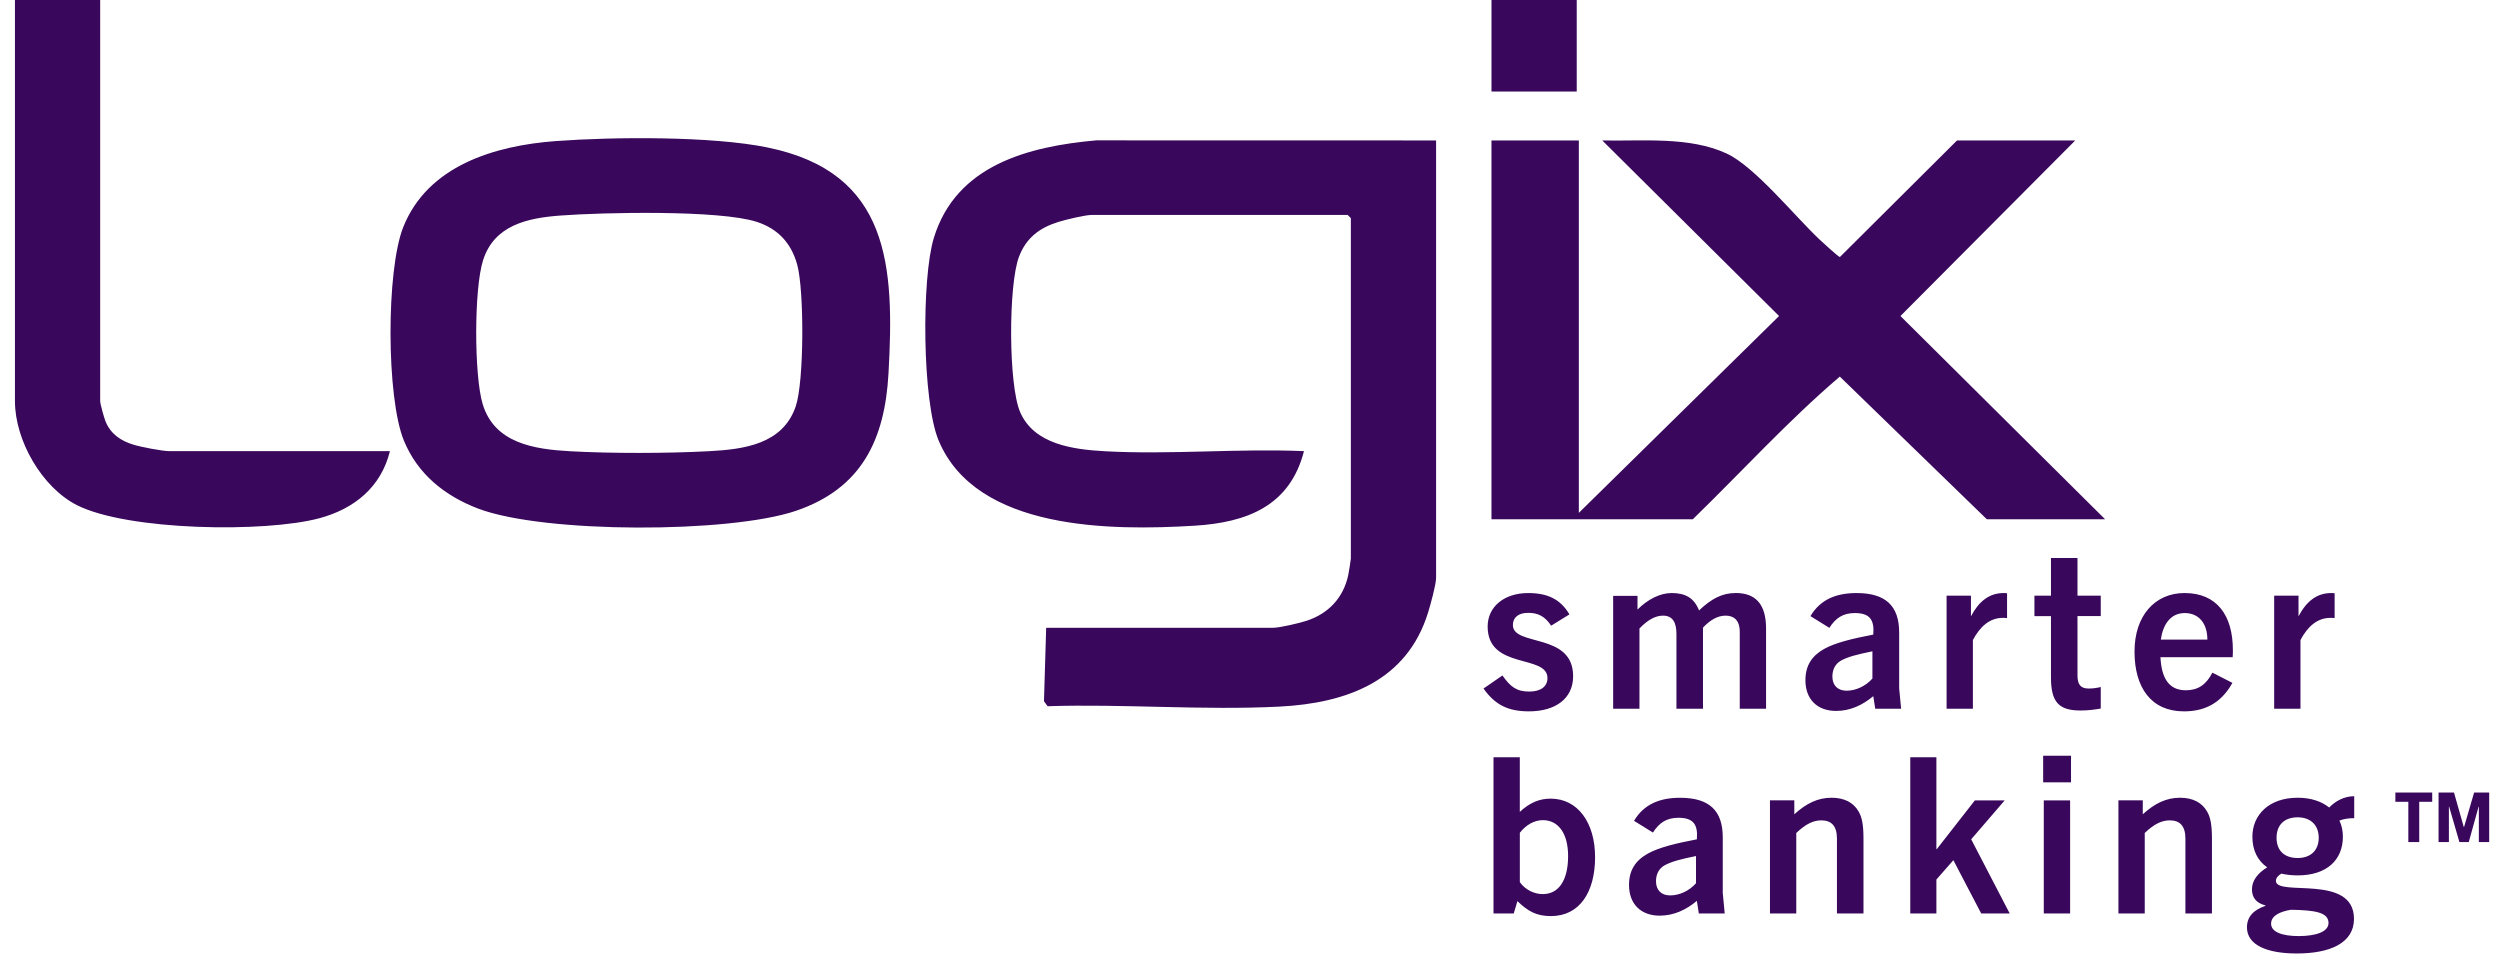 <svg width="153" height="59" viewBox="0 0 153 59" fill="none" xmlns="http://www.w3.org/2000/svg">
<path d="M46.971 9.024C43.542 8.325 37.565 8.371 34.01 8.634C30.28 8.911 26.175 10.135 24.678 13.902C23.629 16.539 23.64 24.326 24.715 26.957C25.557 29.018 27.226 30.353 29.275 31.13C33.298 32.653 44.638 32.647 48.71 31.263C52.73 29.895 54.148 26.916 54.376 22.857C54.744 16.298 54.473 10.555 46.971 9.026V9.024ZM48.699 24.869C47.907 27.196 45.516 27.502 43.364 27.615C40.819 27.749 37.42 27.757 34.877 27.615C32.674 27.491 30.272 27.127 29.542 24.739C29.01 22.994 29.006 17.654 29.566 15.918C30.253 13.781 32.274 13.344 34.269 13.193C36.873 12.995 44.051 12.838 46.321 13.58C47.624 14.006 48.426 14.886 48.789 16.196C49.221 17.762 49.217 23.348 48.699 24.87V24.869ZM57.152 14.558C56.387 17.053 56.44 24.551 57.443 26.956C59.748 32.48 68.015 32.48 73.095 32.174C76.299 31.98 78.94 30.977 79.803 27.61C75.793 27.436 71.594 27.838 67.606 27.615C65.683 27.507 63.295 27.2 62.435 25.226C61.709 23.556 61.711 17.441 62.359 15.722C62.799 14.557 63.62 13.939 64.779 13.58C65.236 13.44 66.405 13.154 66.829 13.154H82.477L82.672 13.349V34.187C82.672 34.263 82.542 35.059 82.512 35.199C82.214 36.585 81.305 37.552 79.962 37.992C79.526 38.135 78.32 38.42 77.913 38.42H64.026L63.891 42.914L64.111 43.22C68.787 43.071 73.656 43.483 78.31 43.244C82.392 43.034 86.102 41.698 87.401 37.477C87.544 37.01 87.889 35.779 87.889 35.359V8.595L67.085 8.59C62.927 8.964 58.517 10.104 57.152 14.558ZM8.159 27.213C7.385 26.972 6.772 26.563 6.457 25.787C6.37 25.573 6.131 24.72 6.131 24.549V0H0.915V24.549C0.915 26.952 2.56 29.827 4.712 30.916C7.813 32.483 16.233 32.612 19.56 31.712C21.686 31.136 23.32 29.814 23.864 27.61H10.368C9.935 27.61 8.613 27.354 8.159 27.212V27.213ZM96.496 0H91.279V5.6H96.496V0ZM127.008 8.595H119.771L112.601 15.73C112.519 15.732 111.509 14.801 111.356 14.657C109.849 13.242 107.393 10.193 105.669 9.395C103.386 8.339 100.51 8.647 98.059 8.596L108.879 19.34L96.625 31.387V8.595H91.278V31.778H103.6C106.597 28.865 109.417 25.762 112.597 23.047L121.594 31.778H128.831L116.308 19.341L127.005 8.596L127.008 8.595ZM133.694 36.294C131.884 36.294 130.632 37.678 130.632 39.875C130.632 42.071 131.643 43.535 133.655 43.535C134.84 43.535 135.891 43.11 136.624 41.792L135.399 41.167C135.013 41.912 134.508 42.245 133.776 42.245C132.698 42.245 132.286 41.459 132.219 40.222H136.639C136.652 40.022 136.652 39.889 136.652 39.782C136.652 37.652 135.667 36.294 133.696 36.294H133.694ZM132.242 39.143C132.376 38.211 132.841 37.519 133.707 37.519C134.572 37.519 135.091 38.159 135.091 39.143H132.242ZM140.616 48.822C138.859 48.822 137.846 49.874 137.846 51.205C137.846 52.017 138.153 52.669 138.752 53.082C138.166 53.441 137.82 53.894 137.82 54.426C137.82 54.905 138.06 55.265 138.645 55.411V55.438C137.9 55.691 137.514 56.116 137.514 56.756C137.514 57.847 138.765 58.353 140.562 58.353C142.572 58.353 144.064 57.728 144.064 56.236C144.064 53.441 139.285 54.905 139.285 53.907C139.285 53.733 139.431 53.574 139.617 53.467C139.924 53.533 140.242 53.574 140.616 53.574C142.4 53.574 143.385 52.629 143.385 51.204C143.385 50.858 143.318 50.525 143.172 50.219C143.452 50.112 143.745 50.072 144.078 50.072V48.728C143.466 48.728 142.933 49.021 142.547 49.42C142.081 49.047 141.429 48.821 140.617 48.821L140.616 48.822ZM140.202 55.678C141.653 55.704 142.505 55.824 142.505 56.489C142.505 57.035 141.707 57.288 140.682 57.288C139.658 57.288 138.991 57.035 138.991 56.53C138.991 56.025 139.564 55.785 140.202 55.678ZM140.616 52.51C139.79 52.51 139.325 52.044 139.325 51.272C139.325 50.499 139.791 50.02 140.616 50.02C141.44 50.02 141.906 50.527 141.906 51.272C141.906 52.017 141.44 52.51 140.616 52.51ZM94.903 48.876C94.225 48.876 93.626 49.116 93.012 49.687V46.346H91.402V55.905H92.641L92.866 55.147C93.506 55.772 94.038 56.065 94.916 56.065C96.688 56.065 97.619 54.575 97.619 52.458C97.619 50.341 96.554 48.877 94.903 48.877V48.876ZM94.424 54.72C93.879 54.72 93.334 54.441 93.014 53.988V50.965C93.4 50.473 93.905 50.193 94.424 50.193C95.369 50.193 95.968 51.004 95.968 52.389C95.968 53.853 95.41 54.718 94.424 54.718V54.72ZM140.788 39.17C141.228 38.345 141.812 37.813 142.625 37.813C142.679 37.813 142.759 37.813 142.879 37.826V36.308C142.786 36.295 142.746 36.295 142.666 36.295C141.801 36.295 141.161 36.787 140.669 37.719V36.454H139.179V43.376H140.789V39.17H140.788ZM151.416 48.504L150.8 50.614H150.783L150.184 48.504H149.24V51.533H149.872V49.373H149.889L150.515 51.533H151.089L151.688 49.373H151.705V51.533H152.338V48.504H151.418H151.416ZM96.275 41.38C96.275 38.69 92.588 39.582 92.588 38.251C92.588 37.785 92.934 37.506 93.52 37.506C94.106 37.506 94.531 37.693 94.931 38.292L96.049 37.6C95.491 36.655 94.691 36.295 93.52 36.295C92.069 36.295 91.044 37.12 91.044 38.345C91.044 41.008 94.705 40.022 94.705 41.499C94.705 42.006 94.306 42.324 93.587 42.324C92.801 42.324 92.428 42.018 91.949 41.339L90.791 42.138C91.483 43.11 92.255 43.535 93.574 43.535C95.184 43.535 96.276 42.763 96.276 41.38H96.275ZM146.597 49.069H147.39V51.533H148.057V49.069H148.851V48.504H146.597V49.069ZM125.041 47.877H126.746V46.252H125.041V47.877ZM125.08 55.905H126.691V48.983H125.08V55.905ZM133.414 48.822C132.59 48.822 131.884 49.155 131.138 49.834V48.981H129.648V55.903H131.258V50.978C131.857 50.405 132.323 50.206 132.789 50.206C133.414 50.206 133.747 50.551 133.747 51.324V55.903H135.371V51.324C135.371 50.472 135.278 50.019 135.078 49.673C134.772 49.128 134.213 48.821 133.414 48.821V48.822ZM119.131 36.454V43.376H120.741V39.17C121.181 38.345 121.765 37.813 122.578 37.813C122.632 37.813 122.712 37.813 122.832 37.826V36.308C122.739 36.295 122.699 36.295 122.619 36.295C121.754 36.295 121.114 36.787 120.622 37.719V36.454H119.132H119.131ZM127.144 34.151H125.519V36.454H124.507V37.706H125.519V41.46C125.519 43.004 126.025 43.483 127.342 43.483C127.782 43.483 128.181 43.43 128.566 43.363V42.045C128.3 42.112 128.06 42.138 127.821 42.138C127.342 42.138 127.142 41.898 127.142 41.339V37.704H128.566V36.453H127.142V34.149L127.144 34.151ZM105.433 51.246C105.433 49.608 104.608 48.824 102.824 48.824C101.585 48.824 100.614 49.21 100.002 50.234L101.16 50.953C101.546 50.341 102.012 50.048 102.717 50.048C103.608 50.048 103.928 50.434 103.848 51.366C102.597 51.606 101.532 51.858 100.84 52.244C100.082 52.669 99.696 53.269 99.696 54.161C99.696 55.319 100.415 56.038 101.572 56.038C102.424 56.038 103.183 55.692 103.848 55.132L103.968 55.905H105.553L105.433 54.653V51.246ZM103.796 54.054C103.384 54.52 102.785 54.799 102.212 54.799C101.679 54.799 101.347 54.48 101.347 53.934C101.347 53.509 101.52 53.161 101.866 52.962C102.306 52.722 102.824 52.589 103.796 52.389V54.053V54.054ZM106.218 36.294C105.379 36.294 104.728 36.653 103.981 37.359C103.689 36.613 103.17 36.294 102.304 36.294C101.598 36.294 100.84 36.68 100.215 37.305V36.466H98.725V43.375H100.335V38.463C100.855 37.917 101.333 37.677 101.773 37.677C102.372 37.677 102.598 38.102 102.598 38.795V43.375H104.223V38.409C104.702 37.903 105.155 37.677 105.608 37.677C106.06 37.677 106.473 37.903 106.473 38.675V43.375H108.083V38.463C108.083 36.932 107.405 36.292 106.22 36.292L106.218 36.294ZM112.088 48.822C111.264 48.822 110.558 49.155 109.812 49.834V48.981H108.322V55.903H109.932V50.978C110.532 50.405 110.997 50.206 111.463 50.206C112.088 50.206 112.421 50.551 112.421 51.324V55.903H114.045V51.324C114.045 50.472 113.952 50.019 113.752 49.673C113.446 49.128 112.887 48.821 112.088 48.821V48.822ZM116.229 38.717C116.229 37.079 115.405 36.295 113.621 36.295C112.382 36.295 111.411 36.681 110.799 37.706L111.957 38.425C112.343 37.813 112.809 37.519 113.514 37.519C114.405 37.519 114.725 37.905 114.645 38.837C113.394 39.077 112.329 39.329 111.637 39.715C110.879 40.141 110.492 40.74 110.492 41.633C110.492 42.79 111.211 43.509 112.369 43.509C113.221 43.509 113.979 43.163 114.645 42.604L114.765 43.376H116.349L116.229 42.125V38.717ZM114.592 41.526C114.179 41.992 113.58 42.271 113.007 42.271C112.475 42.271 112.142 41.951 112.142 41.406C112.142 40.98 112.316 40.633 112.661 40.433C113.101 40.193 113.619 40.06 114.592 39.86V41.524V41.526ZM122.686 48.983H120.862L118.533 51.965H118.507V46.346H116.909V55.905H118.507V53.828L119.546 52.643L121.25 55.905H122.994L120.637 51.366L122.687 48.983H122.686Z" fill="#39075B"/>
</svg>
